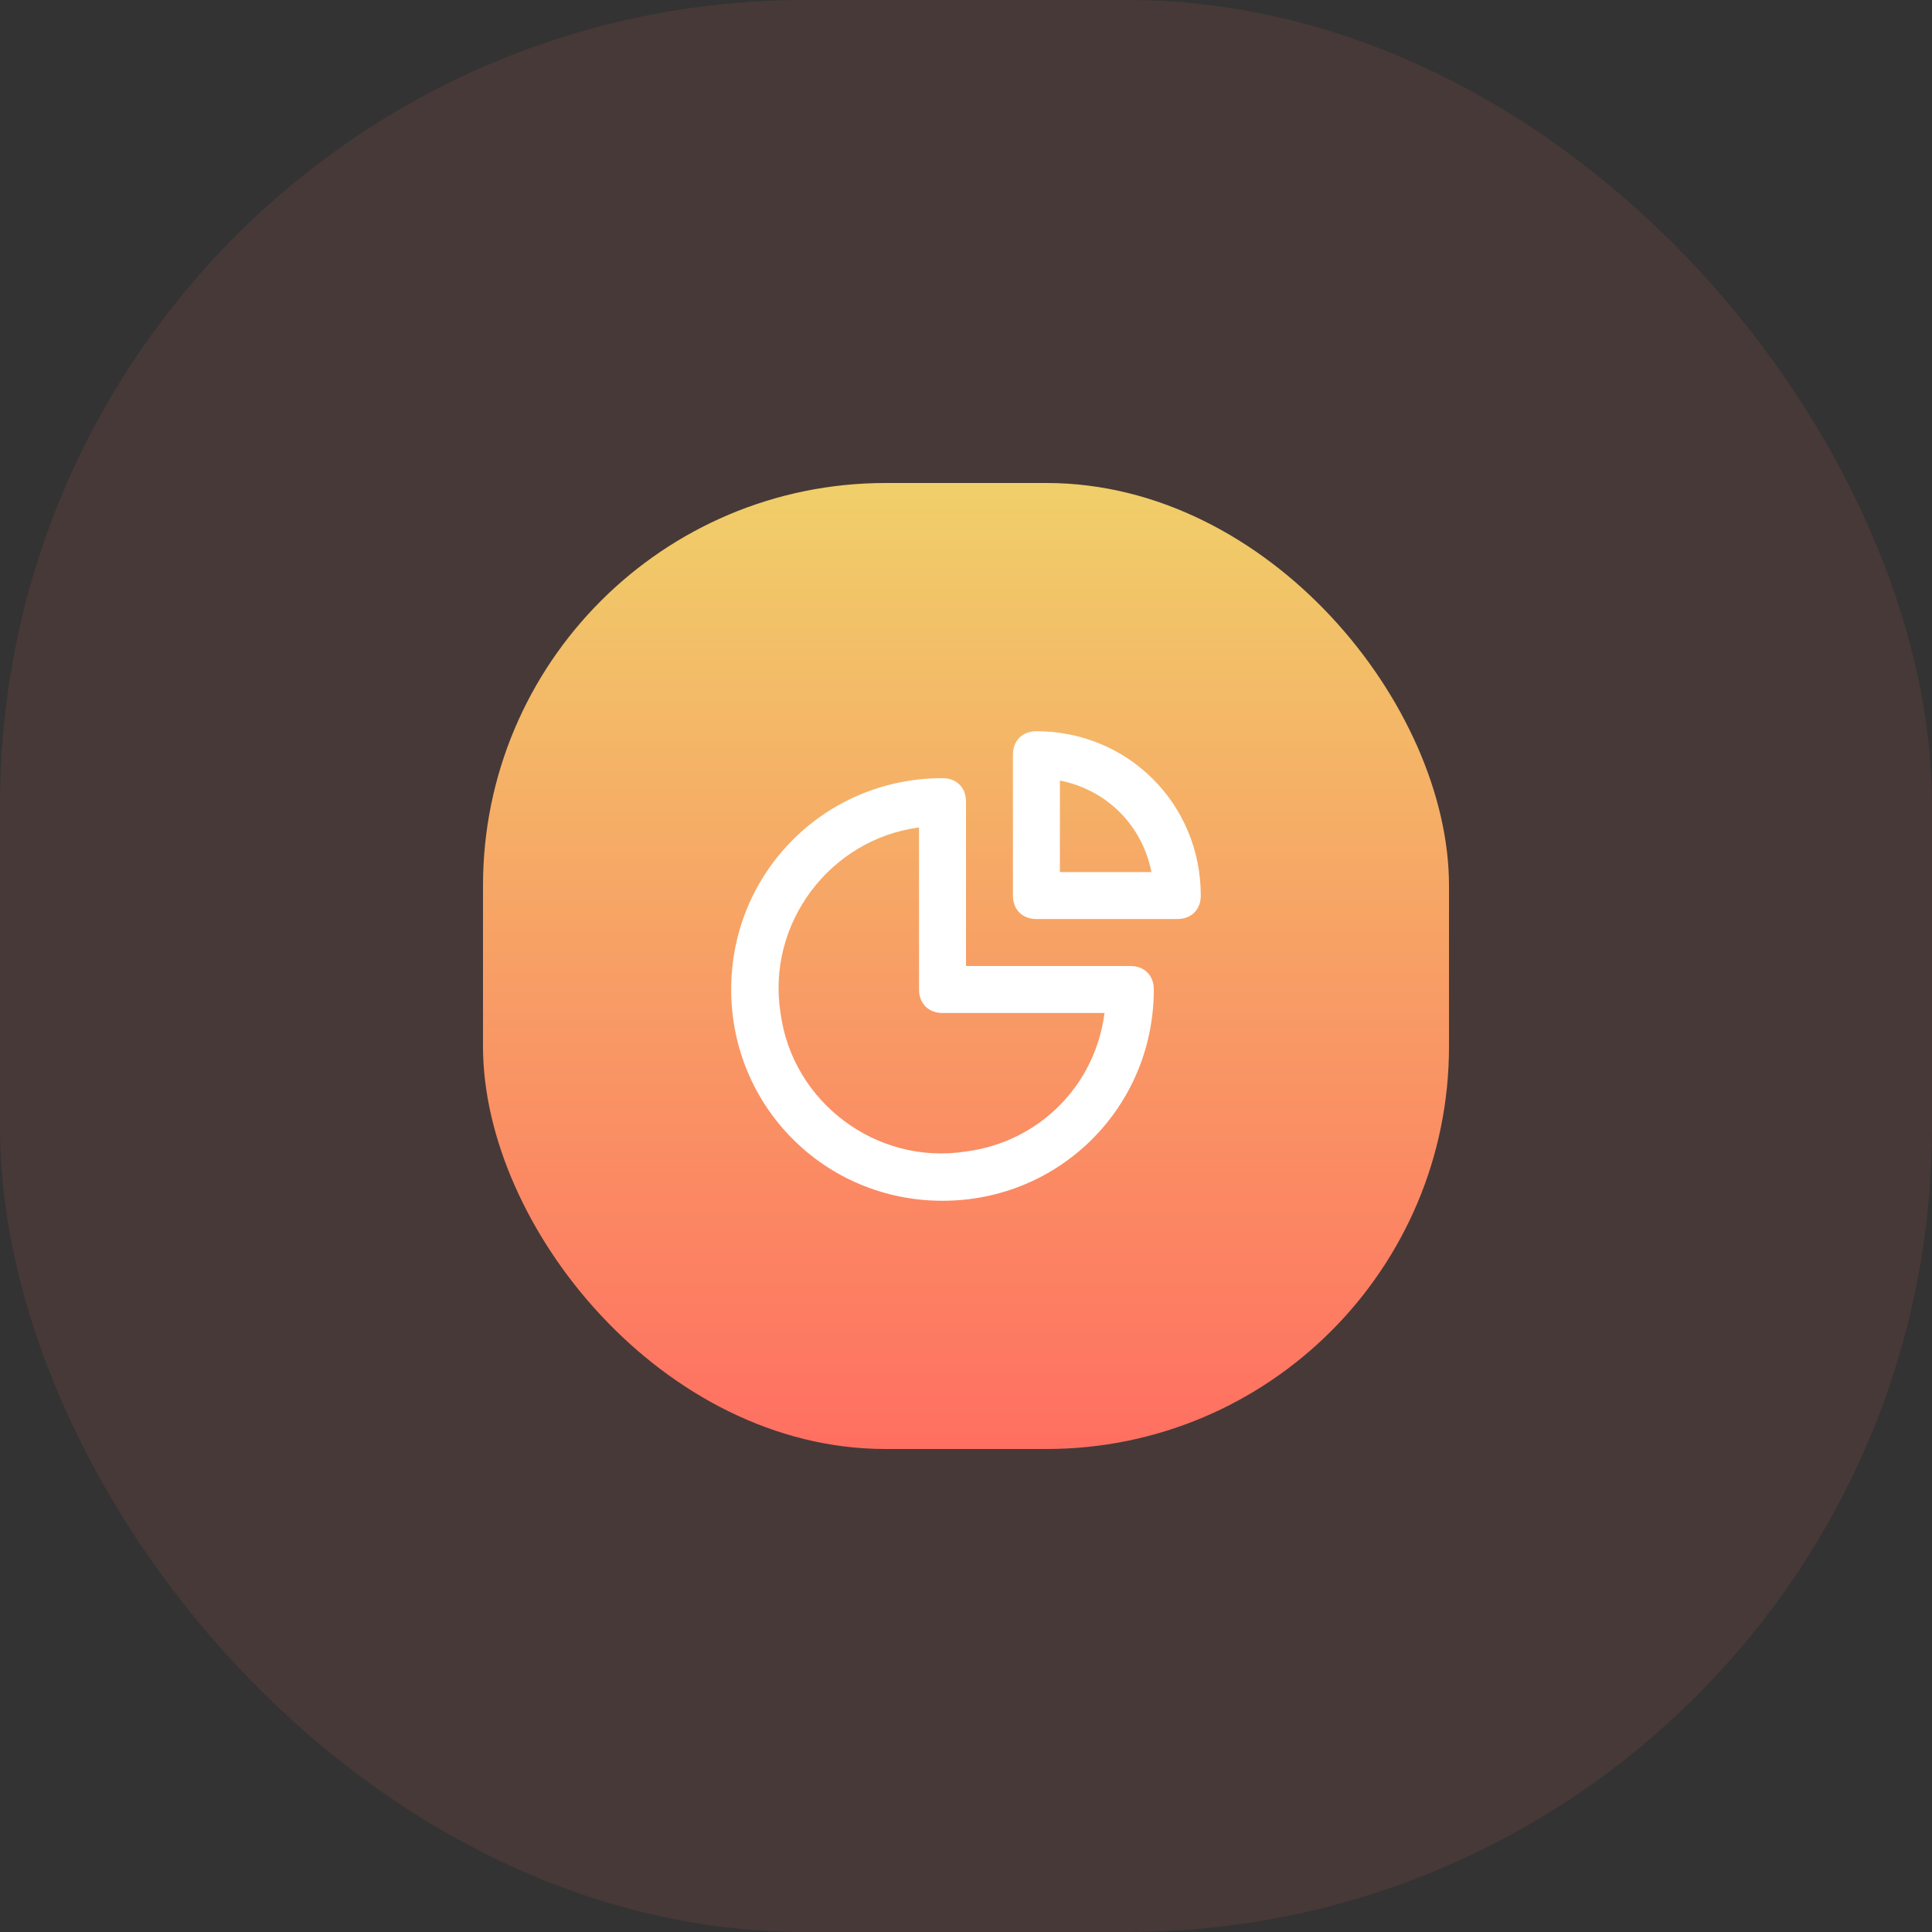 <svg width="48" height="48" viewBox="0 0 48 48" fill="none" xmlns="http://www.w3.org/2000/svg">
<rect x="0" y="0" width="48" height="48" fill="#333333" stroke="none"/>
<rect opacity="0.1" width="48" height="48" rx="20" fill="#FF6F61"/>
<rect x="12" y="12" width="24" height="24" rx="10" fill="url(#paint0_linear_2507_4599)"/>
<path d="M28.083 24H24V19.917C24 19.567 23.767 19.333 23.416 19.333C20.5 19.333 18.166 21.667 18.166 24.583C18.166 27.5 20.5 29.833 23.416 29.833C26.333 29.833 28.666 27.5 28.666 24.583C28.666 24.233 28.433 24 28.083 24ZM24 28.608C21.783 28.958 19.683 27.383 19.392 25.167C19.041 22.95 20.616 20.85 22.833 20.558V24.583C22.833 24.933 23.067 25.167 23.416 25.167H27.442C27.208 26.975 25.808 28.375 24 28.608V28.608ZM25.75 18.167C25.4 18.167 25.166 18.4 25.166 18.75V22.25C25.166 22.6 25.4 22.833 25.75 22.833H29.25C29.6 22.833 29.833 22.6 29.833 22.25C29.833 19.975 28.025 18.167 25.75 18.167ZM26.333 21.667V19.392C27.5 19.625 28.375 20.5 28.608 21.667H26.333Z" fill="white"/>
<defs>
<linearGradient id="paint0_linear_2507_4599" x1="12" y1="12" x2="12" y2="36" gradientUnits="userSpaceOnUse">
<stop stop-color="#F0CF69"/>
<stop offset="1" stop-color="#FF6F61"/>
</linearGradient>
</defs>
</svg>
